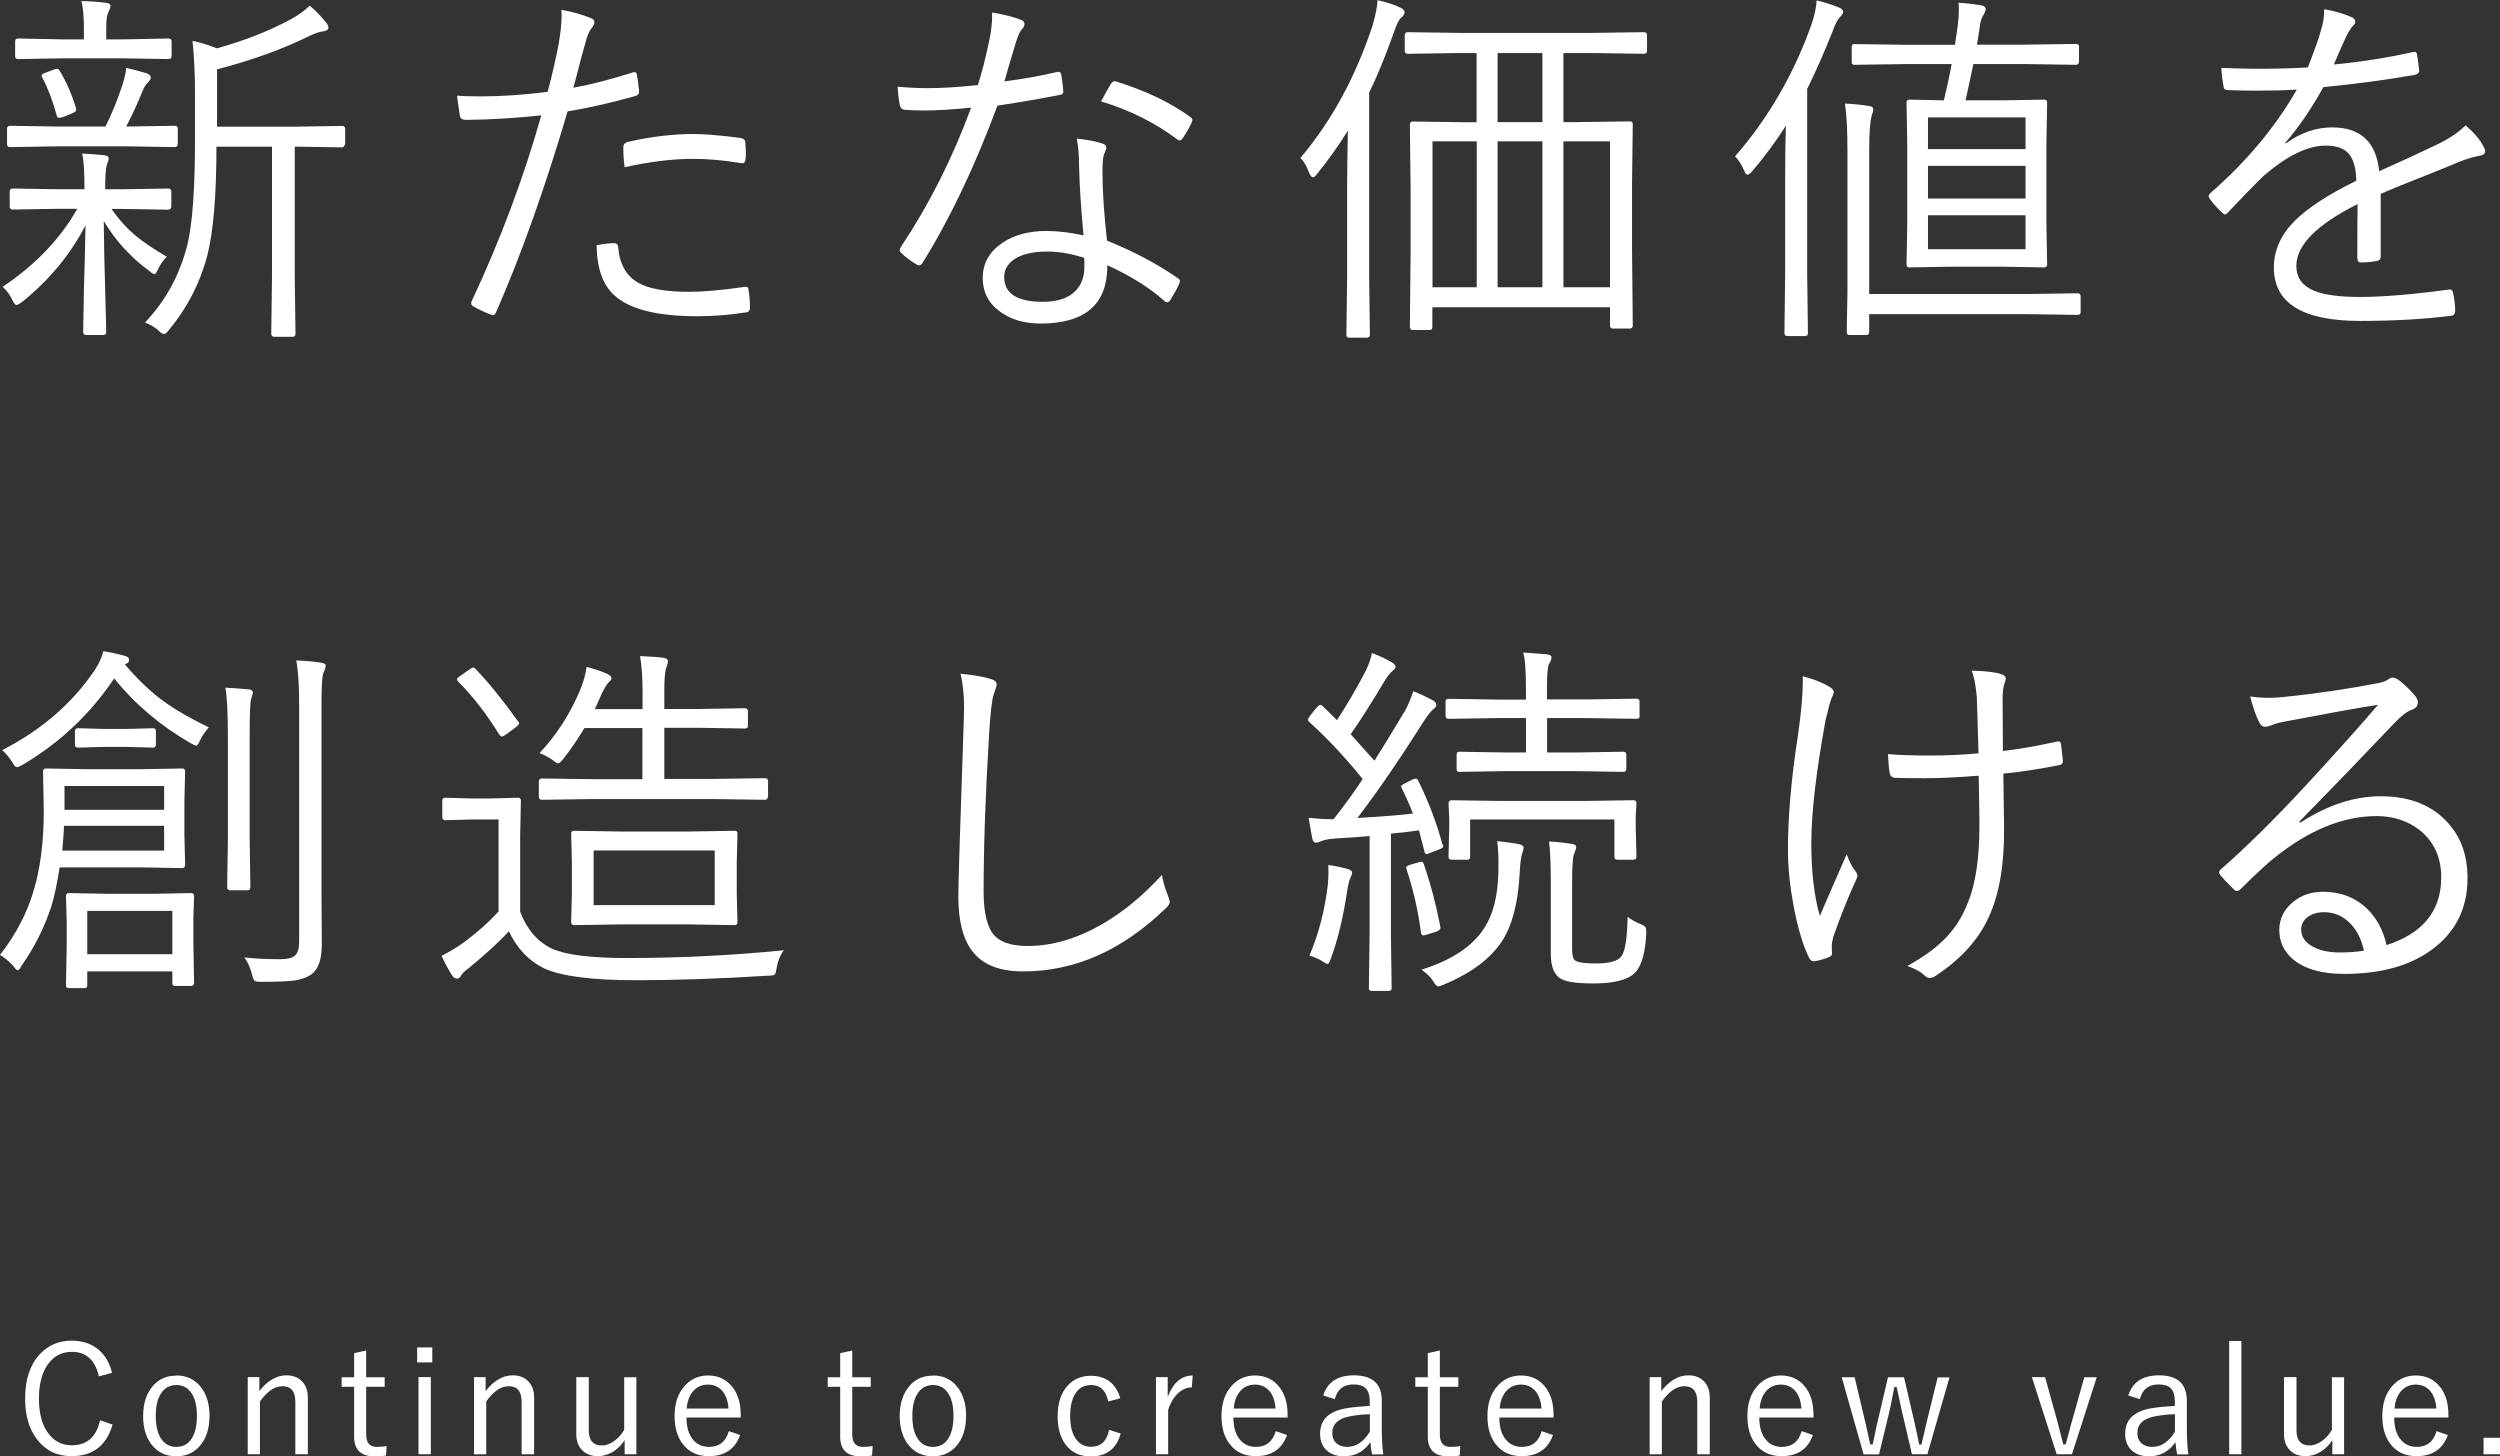 <?xml version="1.0" encoding="UTF-8"?><svg id="_レイヤー_2" xmlns="http://www.w3.org/2000/svg" viewBox="0 0 170.14 99.12"><rect x="0" y="0" width="170.14" height="99.12" fill="#333333" stroke="none"/><defs><style>.cls-1{fill:#fff;}</style></defs><g id="_レイヤー_1-2"><path class="cls-1" d="M11.65,14.07c0,.13-.07.2-.21.2l-3.06-.05h-.79c.51.74,1.09,1.38,1.75,1.91.49.4,1.16.84,2.01,1.34-.26.26-.47.56-.61.89-.1.2-.17.3-.22.3-.07,0-.19-.07-.36-.22-1.26-.92-2.29-2.05-3.1-3.4.02,1.59.05,3.31.11,5.16.04,1.34.06,2.14.06,2.4,0,.13-.07.2-.22.2h-1.14c-.14,0-.21-.07-.21-.2,0-.37.02-1.3.05-2.79.05-1.75.09-3.24.11-4.48-1.02,1.98-2.46,3.73-4.33,5.23-.18.13-.31.2-.37.2s-.15-.1-.26-.3c-.17-.38-.4-.69-.68-.94,2.24-1.5,3.93-3.27,5.08-5.31h-1.3l-3.1.05c-.13,0-.2-.07-.2-.2v-1.02c0-.14.07-.21.2-.21l3.1.05h1.79v-.05c0-1.12-.05-1.92-.16-2.38.53.02,1.05.07,1.55.12.17.03.26.1.26.21,0,.1-.03.21-.1.35-.09.2-.14.76-.14,1.7v.05h1.23l3.06-.05c.14,0,.21.07.21.21v1.02ZM12.09,9.81c0,.13-.07.2-.21.2l-3.15-.05H3.83l-3.15.05c-.13,0-.2-.07-.2-.2v-1.05c0-.13.07-.2.2-.2l3.15.05h3.35c.44-.88.83-1.84,1.17-2.89.13-.4.21-.76.24-1.1.57.13,1.02.25,1.36.36.21.07.31.17.31.31,0,.08-.06.18-.17.3-.16.16-.29.35-.38.58-.3.76-.67,1.57-1.12,2.44h.15l3.15-.05c.14,0,.21.07.21.2v1.05ZM11.68,3.82c0,.13-.07.2-.21.2l-3.01-.05h-4.21l-3.02.05c-.13,0-.2-.07-.2-.2v-.99c0-.14.07-.21.2-.21l3.02.06h1.46v-.79c0-.78-.06-1.39-.17-1.82.73.02,1.28.07,1.65.12.22.02.33.09.33.2s-.05.26-.15.46c-.09.16-.14.5-.14,1.04v.79h1.23l3.01-.06c.14,0,.21.07.21.21v.99ZM5.17,7.34s.02.09.02.12c0,.09-.08.17-.25.24l-.63.26c-.14.04-.24.06-.29.06-.09,0-.15-.07-.17-.2-.28-1.01-.6-1.85-.97-2.53-.03-.07-.05-.12-.05-.15,0-.07.1-.14.31-.21l.58-.21c.07-.02.12-.04.16-.04.07,0,.13.05.19.15.45.75.82,1.59,1.09,2.5ZM23.45,9.83c0,.13-.07.2-.2.2l-3.07-.05h-.12v8.96l.05,3.78c0,.13-.07.2-.2.2h-1.25c-.13,0-.2-.07-.2-.2l.05-3.78v-8.96h-3.78c0,3.32-.21,5.8-.63,7.44-.49,1.85-1.35,3.52-2.59,5.02-.14.19-.26.29-.36.29-.08,0-.19-.07-.33-.2-.22-.22-.53-.42-.95-.58,1.42-1.5,2.38-3.27,2.89-5.33.34-1.42.51-3.8.51-7.14v-3.12c0-1.37-.06-2.57-.17-3.58.57.12,1.12.29,1.65.51,1.83-.5,3.52-1.16,5.05-1.98.47-.26.9-.56,1.28-.92.39.32.76.71,1.12,1.15.1.12.15.24.15.35,0,.12-.11.2-.33.24-.23.02-.54.12-.93.3-1.83.91-3.94,1.67-6.32,2.29v3.9h5.45l3.07-.05c.13,0,.2.07.2.2v1.08Z"/><path class="cls-1" d="M39.02,5.97c1.14-.2,2.49-.55,4.04-1.04.04-.02.08-.02.12-.02.1,0,.16.07.17.2.06.32.1.67.14,1.04v.1c0,.15-.09.24-.26.29-1.71.47-3.24.82-4.6,1.04-1.55,5.24-3.17,9.8-4.87,13.67-.06.13-.13.2-.21.2-.04,0-.1-.02-.17-.05-.34-.12-.74-.31-1.19-.56-.08-.05-.12-.12-.12-.21,0-.03,0-.07.02-.11,1.95-4.15,3.53-8.37,4.75-12.67-1.64.18-3.35.29-5.13.31-.23,0-.37-.09-.41-.26-.08-.59-.15-1.05-.2-1.39.32.03.85.05,1.6.05,1.41,0,2.94-.1,4.57-.31.31-1.16.55-2.22.74-3.2.14-.79.21-1.46.21-2,0-.14,0-.27-.02-.38.77.13,1.45.33,2.05.58.13.05.2.14.2.27,0,.12-.07.25-.2.41-.17.21-.3.55-.41.99-.11.36-.26.91-.45,1.65-.16.63-.28,1.09-.37,1.4ZM40.6,16.69c.48-.09.88-.14,1.19-.14.17,0,.26.08.28.25.09,1.2.57,2.02,1.43,2.48.73.39,1.85.58,3.37.58,1.01,0,2.26-.11,3.76-.33.07,0,.11-.01.14-.01.1,0,.16.06.17.19.07.41.1.82.1,1.23,0,.2-.1.31-.29.32-1.04.17-2.15.26-3.32.26-2.7,0-4.57-.47-5.59-1.4-.8-.69-1.21-1.83-1.24-3.42ZM42.51,11.38c-.06-.44-.09-.89-.09-1.35,0-.2.11-.33.33-.38,1.59-.36,3.07-.53,4.44-.53.77,0,1.82.09,3.15.26.23.03.36.12.38.27.02.23.04.5.04.79,0,.12,0,.23-.01.32-.02.23-.09.35-.21.35-.03,0-.07,0-.11-.01-1.15-.19-2.24-.29-3.26-.29-1.39,0-2.94.19-4.66.57Z"/><path class="cls-1" d="M68.36,5.54c1.29-.17,2.47-.38,3.53-.63.06-.02.1-.02.14-.02.11,0,.17.06.19.17.06.32.1.69.14,1.09v.1c0,.12-.08.19-.24.21-1.17.23-2.58.48-4.24.73-1.53,4.13-3.23,7.71-5.11,10.72-.07.1-.14.15-.21.15-.05,0-.12-.02-.2-.07-.42-.26-.76-.51-1.02-.77-.07-.06-.11-.12-.11-.19s.03-.14.09-.24c1.92-2.88,3.51-6.04,4.77-9.46-1.27.12-2.34.19-3.2.19-.5,0-.95-.02-1.34-.05-.17-.02-.27-.12-.31-.31-.07-.32-.12-.74-.15-1.26.72.07,1.39.1,2.01.1.98,0,2.13-.07,3.45-.21.26-.82.52-1.81.76-2.96.14-.67.21-1.24.21-1.71v-.27c.83.14,1.5.31,1.98.51.15.05.22.14.22.29,0,.12-.07.24-.2.37-.11.12-.23.39-.36.79-.28.92-.55,1.83-.81,2.74ZM73.74,16.02c-.17-1.81-.28-3.47-.31-4.97,0-.55-.05-1.1-.15-1.62.74.08,1.31.19,1.72.33.19.05.29.15.29.3,0,.07-.05.23-.16.46-.07.19-.1.59-.1,1.19,0,1.26.1,2.82.31,4.67,1.8.72,3.4,1.57,4.8,2.54.11.07.16.13.16.2,0,.04-.02.11-.06.21-.08.22-.29.59-.61,1.12-.06.08-.12.12-.19.12s-.14-.03-.21-.1c-1.02-.91-2.31-1.71-3.87-2.42.02,2.64-1.49,3.97-4.55,3.97-1.14,0-2.08-.29-2.83-.87-.74-.56-1.1-1.31-1.1-2.23,0-1.01.46-1.81,1.38-2.42.79-.52,1.77-.78,2.94-.78.79,0,1.64.1,2.54.3ZM73.77,17.54c-.89-.28-1.72-.42-2.49-.42-1.02,0-1.8.19-2.32.57-.41.31-.62.69-.62,1.15,0,1.13.87,1.7,2.62,1.7,1.04,0,1.8-.26,2.28-.79.37-.4.56-.94.56-1.6,0-.31,0-.52-.02-.61ZM74.93,6.9c.06-.1.18-.32.37-.67.12-.22.22-.39.29-.5.08-.13.17-.2.25-.2.05,0,.11.01.19.04,1.96.61,3.62,1.41,4.98,2.39.09.07.14.15.14.22,0,.06-.03.14-.09.24-.18.38-.38.71-.58,1-.07.09-.13.14-.19.14-.03,0-.09-.02-.17-.07-1.48-1.12-3.21-1.99-5.18-2.59Z"/><path class="cls-1" d="M95.59.82c0,.13-.07.26-.22.37-.15.12-.31.44-.48.94-.61,1.71-1.18,3.1-1.71,4.17v12.54l.05,3.95c0,.12-.07.19-.2.19h-1.2c-.13,0-.2-.06-.2-.19l.05-3.95v-6.22c0-.79.02-2.04.05-3.73-.61.99-1.31,1.97-2.08,2.93-.12.17-.22.25-.3.25-.07,0-.15-.09-.24-.27-.16-.45-.36-.8-.61-1.05,2.12-2.51,3.76-5.52,4.92-9.04.2-.7.31-1.27.33-1.7.65.15,1.17.32,1.55.51.19.09.29.19.29.31ZM112.09,3.46c0,.13-.07.2-.21.2l-3.55-.05h-1.93v4.7h.94l3.58-.05c.13,0,.2.07.2.2l-.05,3.98v4.6l.05,5.11c0,.14-.07.21-.2.21h-1.15c-.13,0-.2-.07-.2-.21v-1.24h-12.09v1.35c0,.13-.07.2-.2.2h-1.13c-.13,0-.2-.07-.2-.2l.05-5.17v-4.21l-.05-4.41c0-.13.07-.2.2-.2l3.53.05h.81V3.61h-1.14l-3.54.05c-.14,0-.21-.07-.21-.2v-1.05c0-.15.07-.22.21-.22l3.54.05h8.98l3.55-.05c.14,0,.21.07.21.22v1.05ZM100.5,19.55v-9.93h-3.01v9.93h3.01ZM104.97,8.31V3.61h-3.05v4.7h3.05ZM104.97,19.55v-9.93h-3.05v9.93h3.05ZM109.57,19.55v-9.93h-3.17v9.93h3.17Z"/><path class="cls-1" d="M125.44.79c0,.1-.07.22-.2.35-.18.18-.35.5-.51.97-.62,1.55-1.2,2.86-1.74,3.94v12.63l.05,3.99c0,.13-.07.2-.2.2h-1.2c-.13,0-.2-.07-.2-.2l.05-3.99v-6.45c0-1.6.02-2.83.05-3.68-.64,1.02-1.4,2.05-2.28,3.09-.15.17-.26.25-.33.25-.08,0-.16-.09-.22-.26-.18-.42-.39-.75-.63-.99,2.24-2.57,3.97-5.54,5.18-8.91.22-.63.35-1.19.37-1.7.58.14,1.09.3,1.52.48.19.08.29.18.29.29ZM141.6,21.23c0,.13-.07.2-.2.2l-3.46-.05h-10.73v1.21c0,.14-.07.21-.2.21h-1.13c-.13,0-.2-.07-.2-.21l.05-2.71v-9.54c0-1.51-.06-2.61-.17-3.29.55.02,1.1.08,1.62.16.21.02.31.11.31.25,0,.05-.02.12-.05.22-.04.11-.07.19-.07.24-.11.37-.16,1.16-.16,2.37v9.72h10.73l3.46-.05c.13,0,.2.07.2.22v1.05ZM141.48,4.21c0,.13-.07.2-.2.2l-3.53-.05h-3.45c-.24,1.15-.42,1.97-.53,2.47h2.5l2.85-.05c.13,0,.2.07.2.2l-.05,2.79v5.44l.05,2.79c0,.13-.07.2-.2.2l-2.85-.05h-3.47l-2.85.05c-.13,0-.2-.07-.2-.2l.05-2.79v-5.44l-.05-2.79c0-.13.07-.2.2-.2l2.34.05c.19-.76.37-1.58.53-2.47h-3.07l-3.56.05c-.12,0-.17-.07-.17-.2v-1.04c0-.12.06-.17.17-.17l3.56.05h3.3l.19-1.35c.05-.37.07-.69.07-.95,0-.18,0-.37-.02-.56.4.02.92.07,1.54.17.21.04.31.13.31.27,0,.08-.04.19-.12.33-.12.17-.21.4-.26.68,0,.07-.05.32-.11.73-.03.26-.07.49-.11.67h3.22l3.53-.05c.13,0,.2.06.2.17v1.04ZM137.85,10.15v-2.16h-6.64v2.16h6.64ZM137.85,13.51v-2.22h-6.64v2.22h6.64ZM137.85,16.96v-2.31h-6.64v2.31h6.64Z"/><path class="cls-1" d="M158.19.63c.75.13,1.38.32,1.9.56.13.07.2.16.2.29,0,.1-.05.19-.15.27-.15.16-.3.4-.46.72-.19.4-.48,1.05-.85,1.92,1.87-.18,3.65-.46,5.35-.84.08-.02.14-.02.17-.02.06,0,.1.05.14.14.1.69.15,1.06.15,1.12,0,.17-.11.27-.33.31-1.88.33-3.95.61-6.19.83-.85,1.52-1.71,2.78-2.59,3.78l.02.06c1.02-.74,2.07-1.1,3.17-1.1,1.93,0,2.99.99,3.2,2.98,1.57-.7,2.89-1.31,3.95-1.82.82-.4,1.46-.83,1.93-1.3.6.52,1.01,1.01,1.24,1.48.06.11.09.2.09.27,0,.17-.11.27-.33.31-.41.07-.88.2-1.4.41-.61.26-1.57.65-2.89,1.17-1.04.41-1.87.75-2.49,1.02v4.26c0,.18-.09.29-.27.31-.34.07-.71.1-1.1.1-.15,0-.22-.1-.22-.31,0-1.57,0-2.79.02-3.66-2.78,1.39-4.17,2.79-4.17,4.21,0,.79.4,1.35,1.21,1.69.69.28,1.74.42,3.12.42,1.55,0,3.57-.17,6.05-.5.03,0,.06-.01.07-.01.1,0,.17.06.21.19.1.5.15.92.15,1.24,0,.2-.07.31-.2.35-1.87.24-3.96.36-6.28.36-3.91,0-5.86-1.21-5.86-3.63,0-1.17.47-2.23,1.41-3.17.88-.88,2.28-1.8,4.2-2.74-.02-.93-.22-1.57-.6-1.93-.33-.31-.84-.47-1.54-.46-1.21.02-2.6.71-4.17,2.06-.5.48-1.31,1.31-2.42,2.48-.07.09-.15.14-.21.14-.05,0-.1-.03-.16-.09-.33-.3-.63-.63-.89-.99-.04-.08-.06-.14-.06-.17,0-.05.04-.11.11-.19,2.47-2.15,4.43-4.5,5.89-7.05-.88.05-1.79.07-2.75.07-.61,0-1.27-.01-1.97-.04-.16,0-.25-.08-.27-.25-.08-.46-.13-.88-.15-1.26.88.04,1.79.06,2.7.06,1.06,0,2.12-.03,3.19-.09.46-1.17.76-2.01.9-2.54.14-.47.21-.87.21-1.2v-.17Z"/><path class="cls-1" d="M12.59,58.88c0,.13-.07.2-.2.2l-2.85-.05h-5.48c-.17,1.07-.35,1.95-.56,2.64-.48,1.46-1.16,2.81-2.03,4.05-.11.21-.19.31-.26.31s-.17-.1-.32-.31c-.34-.35-.64-.6-.89-.73,1.07-1.38,1.83-2.82,2.27-4.31.47-1.54.71-3.36.71-5.47l-.05-2.71c0-.13.07-.2.2-.2l2.84.05h3.58l2.85-.05c.13,0,.2.07.2.2l-.05,2.01v2.37l.05,2.01ZM14.22,49.49c-.23.26-.43.54-.58.85-.12.27-.22.41-.29.41-.04,0-.17-.06-.37-.17-2.07-1.19-3.8-2.66-5.21-4.41-1.61,2.41-3.69,4.38-6.25,5.89-.18.1-.3.15-.36.15-.1,0-.21-.11-.32-.33-.2-.32-.43-.6-.69-.83,2.68-1.37,4.79-3.2,6.32-5.48.27-.41.46-.83.56-1.25.4.06.89.16,1.45.31.21.05.31.15.31.3,0,.1-.06.18-.19.24l-.1.05c.93,1.09,1.87,1.98,2.84,2.65.71.5,1.67,1.05,2.88,1.64ZM11.17,57.89v-1.69h-6.81c-.02.42-.06.98-.12,1.69h6.93ZM11.17,55.11v-1.62h-6.78v1.62h6.78ZM13.2,66.89c0,.14-.07.21-.21.21h-1.09c-.12,0-.17-.07-.17-.21v-.78h-5.79v.97c0,.12-.07.17-.2.17h-1.04c-.14,0-.21-.06-.21-.17l.05-2.79v-1.56l-.05-1.75c0-.13.07-.2.2-.2l2.68.05h2.94l2.7-.05c.13,0,.2.07.2.2l-.05,1.5v1.67l.05,2.74ZM10.61,50.68c0,.13-.07.2-.2.2l-1.81-.05h-1.48l-1.8.05c-.15,0-.22-.07-.22-.2v-.92c0-.13.07-.2.22-.2l1.8.05h1.48l1.81-.05c.13,0,.2.07.2.2v.92ZM11.73,64.94v-2.95h-5.79v2.95h5.79ZM17.21,47.16s-.04.17-.12.42c-.07.21-.1,1.08-.1,2.62v6.88l.05,3.27c0,.16-.07.24-.2.24h-1.18c-.13,0-.2-.08-.2-.24l.05-3.27v-6.83c0-1.7-.06-2.85-.17-3.45.42.02.96.06,1.62.12.17.02.25.1.25.24ZM22.16,45.32c0,.1-.05.27-.16.51-.08.18-.12.91-.12,2.18v12.48l.02,3.81c0,1-.24,1.68-.73,2.03-.32.21-.71.34-1.15.4-.44.06-1.2.09-2.28.09-.23,0-.38-.03-.43-.09s-.12-.21-.17-.45c-.12-.45-.29-.83-.51-1.12.72.08,1.53.12,2.44.12.51,0,.85-.09,1.03-.27.17-.17.26-.5.26-.97v-15.99c0-1.43-.07-2.46-.2-3.1.62.02,1.19.07,1.7.15.21.03.31.1.31.21Z"/><path class="cls-1" d="M53.34,64.68c-.24.31-.4.7-.48,1.17-.04.28-.09.44-.15.48-.05.04-.19.07-.43.07-3.3.21-6.3.31-9.01.31-2.98,0-5.07-.27-6.25-.81-1.02-.5-1.82-1.33-2.39-2.52-.63.69-1.53,1.52-2.71,2.49-.3.22-.48.39-.53.51-.08.15-.18.22-.3.22s-.22-.07-.31-.2c-.26-.41-.51-.86-.73-1.35.56-.28,1.08-.6,1.55-.94.91-.68,1.69-1.37,2.33-2.08v-6.26h-1.86l-1.75.05c-.15,0-.22-.07-.22-.21v-1.12c0-.13.07-.2.22-.2l1.75.05h1.35l1.83-.05c.13,0,.2.07.2.2l-.05,2.37v5.19c.46,1.21,1.19,2.05,2.18,2.52.95.42,2.64.63,5.08.63,3.62,0,7.18-.18,10.69-.53ZM35.27,49.1s.06.09.06.12c0,.06-.07.15-.21.26l-.69.51c-.13.09-.22.14-.27.14s-.11-.05-.19-.15c-.83-1.35-1.75-2.55-2.78-3.59-.06-.07-.09-.12-.09-.15,0-.06.07-.14.22-.24l.62-.43c.12-.09.2-.14.25-.14s.11.03.17.09c.92.96,1.88,2.15,2.9,3.58ZM52.25,54.23c0,.13-.07.2-.2.2l-3.56-.05h-8.07l-3.53.05c-.15,0-.22-.07-.22-.2v-1.05c0-.13.07-.2.22-.2l3.53.05h3.3v-3.48h-3.95c-.42.71-.9,1.41-1.43,2.09-.16.21-.28.31-.36.31-.06,0-.15-.05-.27-.15-.3-.23-.63-.41-.99-.55,1.14-1.21,2.05-2.62,2.74-4.24.25-.6.4-1.14.46-1.62.46.11.93.26,1.41.47.19.1.29.19.29.29,0,.08-.07.19-.22.31-.11.11-.28.4-.51.88-.17.4-.31.71-.41.92h3.25v-1.12c0-1.05-.06-1.88-.17-2.49.74.03,1.28.07,1.61.12.19.03.29.11.29.24,0,.07-.03.2-.1.38-.1.23-.15.77-.15,1.62v1.24h2.33l3.15-.05c.14,0,.21.07.21.22v.99c0,.12-.07.17-.21.17l-3.15-.05h-2.33v3.48h3.3l3.56-.05c.13,0,.2.07.2.2v1.05ZM50.19,62.76c0,.13-.07.2-.2.2l-3.15-.05h-4.6l-3.17.05c-.13,0-.2-.07-.2-.2l.05-1.96v-2.11l-.05-1.98c0-.12.07-.17.2-.17l3.17.05h4.6l3.15-.05c.13,0,.2.06.2.17l-.05,1.98v2.11l.05,1.96ZM48.64,61.6v-3.72h-8.24v3.72h8.24Z"/><path class="cls-1" d="M65.36,45.85c.98.1,1.66.22,2.06.36.27.07.41.2.41.37,0,.11-.07.33-.2.67-.12.33-.22,1.2-.31,2.62-.26,4.25-.38,7.85-.38,10.81,0,1.5.26,2.5.77,3.02.44.45,1.18.68,2.23.68,1.67,0,3.37-.5,5.11-1.51,1.43-.83,2.77-1.95,4.03-3.33.05.39.19.88.43,1.48.07.2.1.31.1.35,0,.14-.1.3-.31.48-2.95,2.84-6.17,4.26-9.67,4.26-1.58,0-2.72-.44-3.42-1.33-.66-.82-.99-2.08-.99-3.78,0-.83.12-4.61.35-11.32.02-.63.04-1.12.04-1.48,0-.92-.08-1.7-.24-2.36Z"/><path class="cls-1" d="M98.2,57.48c.02.06.02.1.02.12,0,.07-.09.14-.26.2l-.61.24c-.15.06-.24.09-.29.09-.05,0-.09-.06-.12-.19l-.37-1.43c-.66.1-1.3.17-1.91.22v6.81l.05,3.71c0,.12-.07.19-.2.19h-1.15c-.13,0-.2-.06-.2-.19l.05-3.71v-6.64c-.57.05-1.38.11-2.42.17-.45.04-.77.11-.95.21-.11.05-.2.07-.29.07-.12,0-.2-.1-.25-.31l-.24-1.38c.59.06,1.09.09,1.5.09h.2c.79-1.01,1.45-1.92,1.98-2.73-1.18-1.46-2.39-2.76-3.63-3.88-.07-.07-.1-.12-.1-.16,0-.05.06-.15.17-.3l.41-.51c.12-.13.21-.2.26-.2.04,0,.09.02.15.07l.99.97c.73-1.12,1.38-2.24,1.96-3.36.21-.43.35-.83.42-1.21.48.18.93.39,1.35.63.17.1.26.2.26.31,0,.07-.07.17-.2.27-.17.14-.35.37-.55.69-.89,1.5-1.66,2.71-2.31,3.63l1.62,1.8c.38-.59,1.08-1.74,2.11-3.45.2-.38.38-.81.53-1.28.42.16.87.37,1.35.63.15.09.22.19.22.31,0,.1-.07.2-.22.3-.2.17-.48.54-.84,1.13-1.45,2.29-2.88,4.38-4.31,6.26,1.66-.1,2.92-.2,3.78-.3-.21-.55-.46-1.12-.76-1.72-.03-.06-.05-.1-.05-.14,0-.05.1-.12.3-.22l.48-.24c.11-.04.18-.06.22-.06.07,0,.12.04.16.12.72,1.46,1.27,2.91,1.65,4.34ZM92.02,59.38c0,.09-.03.2-.1.33-.07.12-.14.37-.21.76-.28,1.9-.66,3.49-1.14,4.77-.07.24-.15.36-.22.36-.07,0-.19-.07-.38-.2-.29-.17-.57-.29-.86-.36.63-1.46,1.05-3.08,1.26-4.85.02-.27.04-.53.04-.77,0-.13,0-.32-.01-.56.5.08.93.17,1.26.26.24.07.36.16.36.25ZM98.02,63.06s.01.09.01.12c0,.08-.11.16-.32.24l-.56.17c-.14.05-.24.07-.3.07-.07,0-.12-.06-.14-.17-.2-1.52-.53-2.97-.99-4.34-.02-.06-.02-.1-.02-.12,0-.06.1-.12.31-.19l.51-.15c.12-.03.19-.05.22-.05.06,0,.11.06.16.17.46,1.33.83,2.74,1.12,4.24ZM103.69,57.7c0,.07-.04.23-.12.48-.07.22-.12.66-.15,1.3-.11,2.01-.52,3.55-1.23,4.62-.79,1.17-2.09,2.14-3.93,2.91-.2.08-.33.12-.38.12-.09,0-.21-.12-.35-.36-.16-.26-.42-.52-.79-.78,2.06-.64,3.48-1.59,4.28-2.84.6-.93.91-2.17.95-3.71,0-.33.01-.59.01-.77,0-.52-.03-1-.09-1.43.59.07,1.06.13,1.39.19.27.05.41.13.41.25ZM111.59,48.72c0,.13-.07.2-.2.2l-3.35-.05h-2.75v2.34h2.03l3.15-.05c.14,0,.21.07.21.2v.97c0,.13-.07.2-.21.2l-3.15-.05h-4.85l-3.17.05c-.12,0-.17-.07-.17-.2v-.97c0-.13.06-.2.17-.2l3.17.05h1.38v-2.34h-1.91l-3.35.05c-.14,0-.21-.07-.21-.2v-.99c0-.12.07-.17.21-.17l3.35.05h1.91v-.68c0-1.28-.06-2.12-.19-2.52.38.02.91.06,1.6.12.22.02.33.09.33.21,0,.12-.06.27-.17.45-.09.15-.14.69-.14,1.62v.79h2.75l3.35-.05c.13,0,.2.06.2.17v.99ZM111.37,58.31c0,.13-.07.2-.21.2h-1.09c-.13,0-.2-.07-.2-.2v-2.54h-9.82v2.54c0,.13-.06.2-.17.2h-1.09c-.14,0-.21-.07-.21-.2l.05-2.08v-.53l-.05-.99c0-.17.07-.25.2-.25l3.33.05h5.7l3.36-.05c.13,0,.2.07.2.2l-.05.89v.68l.05,2.08ZM112.04,63.52c-.07,1.34-.32,2.23-.77,2.68-.49.49-1.43.73-2.81.73-1.08,0-1.81-.1-2.18-.29-.5-.26-.74-.83-.74-1.72v-4.85c0-1.29-.04-2.22-.12-2.8.51.02,1.02.08,1.52.16.22.02.33.1.33.22,0,.07-.05.24-.16.51-.08.21-.12.9-.12,2.06v4.31c0,.49.07.77.22.84.19.13.65.2,1.38.2.96,0,1.55-.17,1.77-.51.25-.35.38-1.24.41-2.67.23.19.51.35.84.48.22.09.35.17.38.24.03.05.05.18.05.4Z"/><path class="cls-1" d="M122.72,46.03c.7.19,1.28.41,1.72.67.24.14.36.27.36.4,0,.07-.05.21-.15.41-.07.15-.21.65-.41,1.5-.64,3.51-.97,6.31-.97,8.38,0,1.92.19,3.57.58,4.95.16-.38.77-1.79,1.83-4.21.17.49.36.87.58,1.14.1.13.15.24.15.31,0,.08-.07.28-.22.58-.5,1.12-.98,2.32-1.43,3.62-.07.27-.1.48-.1.61l.02.48c0,.11-.05.19-.15.24-.35.15-.68.25-.99.3-.04,0-.07.01-.1.01-.14,0-.24-.07-.31-.21-.43-.87-.79-2.08-1.08-3.63-.25-1.36-.37-2.61-.37-3.76,0-2.27.23-4.86.68-7.76.22-1.56.33-2.77.33-3.62v-.4ZM134.65,51.28c-.06-2.17-.1-3.47-.12-3.88-.07-.76-.18-1.35-.35-1.76.98.03,1.66.11,2.02.24.21.07.31.17.31.3,0,.04-.03.16-.1.36-.08.22-.12.56-.12,1.04l.02,3.53c1-.11,2.21-.32,3.63-.63.07-.02.12-.02.15-.02.1,0,.16.06.17.17.02.13.05.33.07.58.02.24.05.42.06.53v.07c0,.15-.08.24-.24.26-1.31.26-2.57.46-3.81.58l.05,3.68c.02,2.53-.33,4.57-1.07,6.14-.67,1.47-1.84,2.77-3.51,3.89-.19.13-.35.2-.48.2-.12,0-.25-.07-.41-.22-.19-.2-.56-.4-1.12-.6,1.17-.64,2.09-1.32,2.75-2.05.59-.64,1.05-1.41,1.39-2.29.51-1.26.77-2.98.77-5.16v-.66l-.05-2.79c-1.48.12-2.67.17-3.56.17s-1.56,0-2.08-.02c-.22,0-.36-.1-.41-.31-.06-.32-.1-.76-.12-1.31.79.07,1.73.1,2.84.1s2.23-.05,3.3-.15Z"/><path class="cls-1" d="M161.87,47.96c-1.38.21-3.5.6-6.35,1.14-.34.06-.64.14-.89.24-.19.08-.35.12-.47.12-.17,0-.31-.1-.41-.31-.23-.45-.43-1.04-.61-1.75.43.06.85.09,1.25.09.33,0,.66-.02.98-.05,2.23-.23,4.34-.54,6.32-.92.36-.06.62-.14.78-.24.16-.12.28-.17.36-.17.12,0,.28.07.46.2.47.38.83.74,1.09,1.07.12.15.17.29.17.43,0,.22-.13.38-.38.48-.32.1-.72.4-1.19.89-2.28,2.4-4.45,4.65-6.5,6.74l.07.07c1.84-1.2,3.67-1.8,5.47-1.8,1.93,0,3.44.58,4.52,1.75.93.99,1.39,2.26,1.39,3.82,0,2.07-.82,3.71-2.47,4.9-1.49,1.08-3.46,1.62-5.91,1.62-1.55,0-2.71-.33-3.5-1-.62-.52-.93-1.19-.93-2,0-.74.31-1.37.92-1.88.56-.47,1.25-.71,2.06-.71,1.19,0,2.18.38,2.98,1.14.66.64,1.11,1.47,1.34,2.49,2.48-.8,3.72-2.34,3.72-4.61,0-1.35-.48-2.41-1.45-3.2-.81-.64-1.79-.97-2.95-.97-2.28,0-4.61.95-6.98,2.86-.46.36-1.21,1.05-2.23,2.07-.12.12-.21.17-.3.17-.07,0-.14-.04-.21-.12-.46-.45-.78-.79-.94-1-.04-.05-.06-.1-.06-.15,0-.07.05-.14.16-.24,1.66-1.45,3.57-3.33,5.74-5.67,2.19-2.38,3.84-4.22,4.95-5.53ZM160.88,64.7c-.18-.83-.52-1.48-1.03-1.95-.48-.45-1.04-.67-1.69-.67-.46,0-.84.12-1.14.35-.27.21-.41.5-.41.84,0,.47.25.85.76,1.14.48.27,1.1.41,1.86.41.61,0,1.16-.04,1.65-.12Z"/><path class="cls-1" d="M7.62,93.43l-.89.24c-.25-1.11-.87-1.67-1.84-1.67-.71,0-1.27.31-1.68.92-.37.56-.56,1.32-.56,2.26,0,1.08.24,1.9.72,2.47.4.48.9.71,1.52.71,1.03,0,1.67-.57,1.92-1.7l.85.29c-.41,1.43-1.34,2.15-2.79,2.15-1,0-1.79-.39-2.37-1.17-.53-.7-.79-1.62-.79-2.75,0-1.31.34-2.32,1.02-3.04.57-.6,1.29-.9,2.15-.9.75,0,1.38.22,1.87.65.42.37.71.88.87,1.52Z"/><path class="cls-1" d="M12.01,93.61c.71,0,1.28.28,1.69.83.37.49.56,1.13.56,1.91,0,.9-.24,1.6-.71,2.11-.41.44-.92.65-1.55.65-.72,0-1.29-.28-1.71-.83-.36-.49-.55-1.12-.55-1.9,0-.9.24-1.6.71-2.11.4-.44.92-.65,1.55-.65ZM12.01,94.26c-.48,0-.84.21-1.08.62-.22.36-.33.85-.33,1.48,0,.72.14,1.26.42,1.63.24.32.57.48.98.48.47,0,.83-.2,1.07-.61.22-.36.33-.86.33-1.5,0-.72-.14-1.26-.42-1.62-.24-.32-.57-.48-.97-.48Z"/><path class="cls-1" d="M17.65,93.72v.95c.56-.71,1.17-1.07,1.84-1.07.47,0,.84.15,1.1.45.24.26.36.62.36,1.05v3.87h-.85v-3.56c0-.72-.29-1.07-.88-1.07-.53,0-1.04.35-1.53,1.04v3.59h-.83v-5.25h.8Z"/><path class="cls-1" d="M24.92,91.91v1.82h1.26v.65h-1.26v3.24c0,.57.24.85.73.85.25,0,.47-.02.66-.06l-.04.65c-.24.04-.51.05-.81.05-.9,0-1.36-.45-1.36-1.34v-3.39h-.85v-.65h.85v-1.64l.82-.18Z"/><path class="cls-1" d="M29.42,91.7v1.02h-1.03v-1.02h1.03ZM29.32,93.72v5.25h-.84v-5.25h.84Z"/><path class="cls-1" d="M33.05,93.72v.95c.56-.71,1.17-1.07,1.84-1.07.47,0,.84.15,1.1.45.24.26.36.62.36,1.05v3.87h-.85v-3.56c0-.72-.29-1.07-.88-1.07-.53,0-1.04.35-1.53,1.04v3.59h-.83v-5.25h.8Z"/><path class="cls-1" d="M43.31,93.72v5.25h-.8v-.96c-.23.36-.52.64-.86.83-.31.17-.63.26-.96.26-.46,0-.83-.14-1.09-.43-.25-.26-.38-.62-.38-1.06v-3.89h.85v3.63c0,.68.3,1.02.9,1.02.29,0,.58-.11.87-.33.26-.19.47-.44.64-.73v-3.58h.83Z"/><path class="cls-1" d="M50.4,96.47h-3.68c0,.68.16,1.19.48,1.55.27.3.62.45,1.06.45.69,0,1.14-.36,1.34-1.07l.77.26c-.34.96-1.05,1.44-2.12,1.44-.77,0-1.36-.27-1.78-.82-.38-.49-.56-1.12-.56-1.91,0-.88.24-1.58.73-2.1.42-.44.93-.66,1.55-.66.7,0,1.26.27,1.67.8.37.48.55,1.11.55,1.88v.19ZM49.58,95.87c-.04-.56-.2-.99-.48-1.27-.24-.24-.54-.37-.92-.37-.44,0-.79.17-1.05.5-.23.29-.36.67-.4,1.13h2.85Z"/><path class="cls-1" d="M58,91.91v1.82h1.26v.65h-1.26v3.24c0,.57.24.85.73.85.25,0,.47-.02.66-.06l-.04.65c-.24.04-.51.05-.81.05-.9,0-1.36-.45-1.36-1.34v-3.39h-.85v-.65h.85v-1.64l.82-.18Z"/><path class="cls-1" d="M63.5,93.61c.71,0,1.28.28,1.69.83.37.49.56,1.13.56,1.91,0,.9-.24,1.6-.71,2.11-.41.44-.92.65-1.55.65-.72,0-1.29-.28-1.71-.83-.36-.49-.55-1.12-.55-1.9,0-.9.24-1.6.71-2.11.4-.44.92-.65,1.55-.65ZM63.5,94.26c-.48,0-.84.21-1.08.62-.22.36-.33.85-.33,1.48,0,.72.14,1.26.42,1.63.24.32.57.48.98.48.47,0,.83-.2,1.07-.61.22-.36.33-.86.33-1.5,0-.72-.14-1.26-.42-1.62-.24-.32-.57-.48-.97-.48Z"/><path class="cls-1" d="M76.24,95.16l-.82.22c-.15-.75-.54-1.12-1.17-1.12-.48,0-.84.2-1.08.61-.22.36-.34.85-.34,1.48,0,.72.14,1.26.43,1.63.25.32.58.48.99.48.67,0,1.08-.38,1.23-1.15l.79.25c-.29,1.04-.97,1.56-2.03,1.56-.75,0-1.32-.27-1.73-.82-.35-.48-.53-1.12-.53-1.91,0-.91.23-1.61.7-2.11.4-.43.93-.65,1.56-.65.54,0,.99.15,1.35.45.31.27.53.64.66,1.11Z"/><path class="cls-1" d="M81.17,93.61l-.06.81c-.36,0-.69.15-.98.44-.27.27-.49.63-.63,1.1v3.01h-.83v-5.25h.8v1.34c.38-.97.94-1.45,1.71-1.45Z"/><path class="cls-1" d="M87.62,96.47h-3.68c0,.68.16,1.19.48,1.55.27.3.62.45,1.06.45.69,0,1.14-.36,1.34-1.07l.77.26c-.34.96-1.05,1.44-2.12,1.44-.77,0-1.36-.27-1.78-.82-.38-.49-.56-1.12-.56-1.91,0-.88.24-1.58.73-2.1.42-.44.93-.66,1.55-.66.7,0,1.26.27,1.67.8.37.48.55,1.11.55,1.88v.19ZM86.81,95.87c-.04-.56-.2-.99-.48-1.27-.24-.24-.54-.37-.92-.37-.44,0-.79.17-1.05.5-.23.29-.36.67-.4,1.13h2.85Z"/><path class="cls-1" d="M90.05,94.98c.29-.92.98-1.38,2.09-1.38,1.27,0,1.9.58,1.9,1.75v1.92c0,.62.03,1.18.1,1.71h-.76c-.05-.21-.09-.49-.12-.83-.44.64-1.03.96-1.8.96-.54,0-.95-.16-1.25-.48-.25-.27-.37-.62-.37-1.05,0-.95.58-1.52,1.73-1.73.44-.08.98-.13,1.65-.17v-.28c0-.45-.1-.76-.3-.94-.17-.16-.44-.24-.81-.24-.67,0-1.1.33-1.27,1l-.79-.25ZM93.23,96.25c-.48,0-.97.06-1.46.16-.73.16-1.1.53-1.1,1.11,0,.31.1.55.3.72.18.15.42.23.71.23.62,0,1.13-.35,1.55-1.04v-1.18Z"/><path class="cls-1" d="M97.99,91.91v1.82h1.26v.65h-1.26v3.24c0,.57.24.85.73.85.25,0,.47-.02.66-.06l-.04.65c-.24.04-.51.05-.81.05-.9,0-1.36-.45-1.36-1.34v-3.39h-.85v-.65h.85v-1.64l.82-.18Z"/><path class="cls-1" d="M105.72,96.47h-3.68c0,.68.16,1.19.48,1.55.27.3.62.45,1.06.45.69,0,1.14-.36,1.34-1.07l.77.26c-.34.96-1.05,1.44-2.12,1.44-.77,0-1.36-.27-1.78-.82-.38-.49-.56-1.12-.56-1.91,0-.88.24-1.58.73-2.1.42-.44.93-.66,1.55-.66.7,0,1.26.27,1.67.8.37.48.55,1.11.55,1.88v.19ZM104.91,95.87c-.04-.56-.2-.99-.48-1.27-.24-.24-.54-.37-.92-.37-.44,0-.79.17-1.05.5-.23.29-.36.67-.4,1.13h2.85Z"/><path class="cls-1" d="M113.06,93.72v.95c.56-.71,1.17-1.07,1.84-1.07.47,0,.84.15,1.1.45.24.26.36.62.36,1.05v3.87h-.85v-3.56c0-.72-.29-1.07-.88-1.07-.53,0-1.04.35-1.53,1.04v3.59h-.83v-5.25h.8Z"/><path class="cls-1" d="M123.41,96.47h-3.68c0,.68.16,1.19.48,1.55.27.3.62.45,1.06.45.69,0,1.14-.36,1.34-1.07l.77.26c-.34.96-1.05,1.44-2.12,1.44-.77,0-1.36-.27-1.78-.82-.38-.49-.56-1.12-.56-1.91,0-.88.24-1.58.73-2.1.42-.44.93-.66,1.55-.66.7,0,1.26.27,1.67.8.37.48.55,1.11.55,1.88v.19ZM122.6,95.87c-.04-.56-.2-.99-.48-1.27-.24-.24-.54-.37-.92-.37-.44,0-.79.17-1.05.5-.23.29-.36.67-.4,1.13h2.85Z"/><path class="cls-1" d="M132.68,93.72l-1.51,5.25h-1.05l-.69-2.95c-.1-.46-.22-1-.35-1.62h-.16c-.17.9-.28,1.45-.33,1.64l-.71,2.94h-1.05l-1.49-5.25h.88l.7,2.95c.06.22.12.52.2.88.07.35.13.59.16.74h.17c.03-.15.09-.43.18-.85.06-.31.12-.56.17-.76l.69-2.96h1.09l.68,2.93c.15.66.27,1.21.35,1.65h.16c.03-.14.1-.44.2-.87.07-.31.13-.57.18-.77l.72-2.93h.82Z"/><path class="cls-1" d="M142.7,93.72l-1.69,5.25h-1.04l-1.69-5.25h.9l.8,2.88c.04.13.18.7.44,1.7h.16c.06-.2.14-.51.25-.91.09-.35.16-.62.22-.81l.8-2.85h.84Z"/><path class="cls-1" d="M144.84,94.98c.29-.92.98-1.38,2.09-1.38,1.27,0,1.9.58,1.9,1.75v1.92c0,.62.03,1.18.1,1.71h-.76c-.05-.21-.09-.49-.12-.83-.44.64-1.03.96-1.8.96-.54,0-.95-.16-1.25-.48-.25-.27-.37-.62-.37-1.05,0-.95.58-1.52,1.73-1.73.44-.08.98-.13,1.65-.17v-.28c0-.45-.1-.76-.3-.94-.17-.16-.44-.24-.81-.24-.67,0-1.1.33-1.27,1l-.79-.25ZM148.02,96.25c-.48,0-.97.06-1.46.16-.73.16-1.1.53-1.1,1.11,0,.31.1.55.3.72.18.15.42.23.71.23.62,0,1.13-.35,1.55-1.04v-1.18Z"/><path class="cls-1" d="M152.54,91.26v7.71h-.83v-7.71h.83Z"/><path class="cls-1" d="M159.53,93.72v5.25h-.8v-.96c-.23.36-.52.64-.86.83-.31.17-.63.26-.96.26-.46,0-.83-.14-1.09-.43-.25-.26-.38-.62-.38-1.06v-3.89h.85v3.63c0,.68.3,1.02.9,1.02.29,0,.58-.11.87-.33.26-.19.47-.44.64-.73v-3.58h.83Z"/><path class="cls-1" d="M166.62,96.47h-3.68c0,.68.16,1.19.48,1.55.27.3.62.45,1.06.45.69,0,1.14-.36,1.34-1.07l.77.26c-.34.96-1.05,1.44-2.12,1.44-.77,0-1.36-.27-1.78-.82-.38-.49-.56-1.12-.56-1.91,0-.88.24-1.58.73-2.1.42-.44.93-.66,1.55-.66.7,0,1.26.27,1.67.8.37.48.55,1.11.55,1.88v.19ZM165.81,95.87c-.04-.56-.2-.99-.48-1.27-.24-.24-.54-.37-.92-.37-.44,0-.79.17-1.05.5-.23.29-.36.67-.4,1.13h2.85Z"/><path class="cls-1" d="M170.14,97.85v1.12h-1.12v-1.12h1.12Z"/></g></svg>